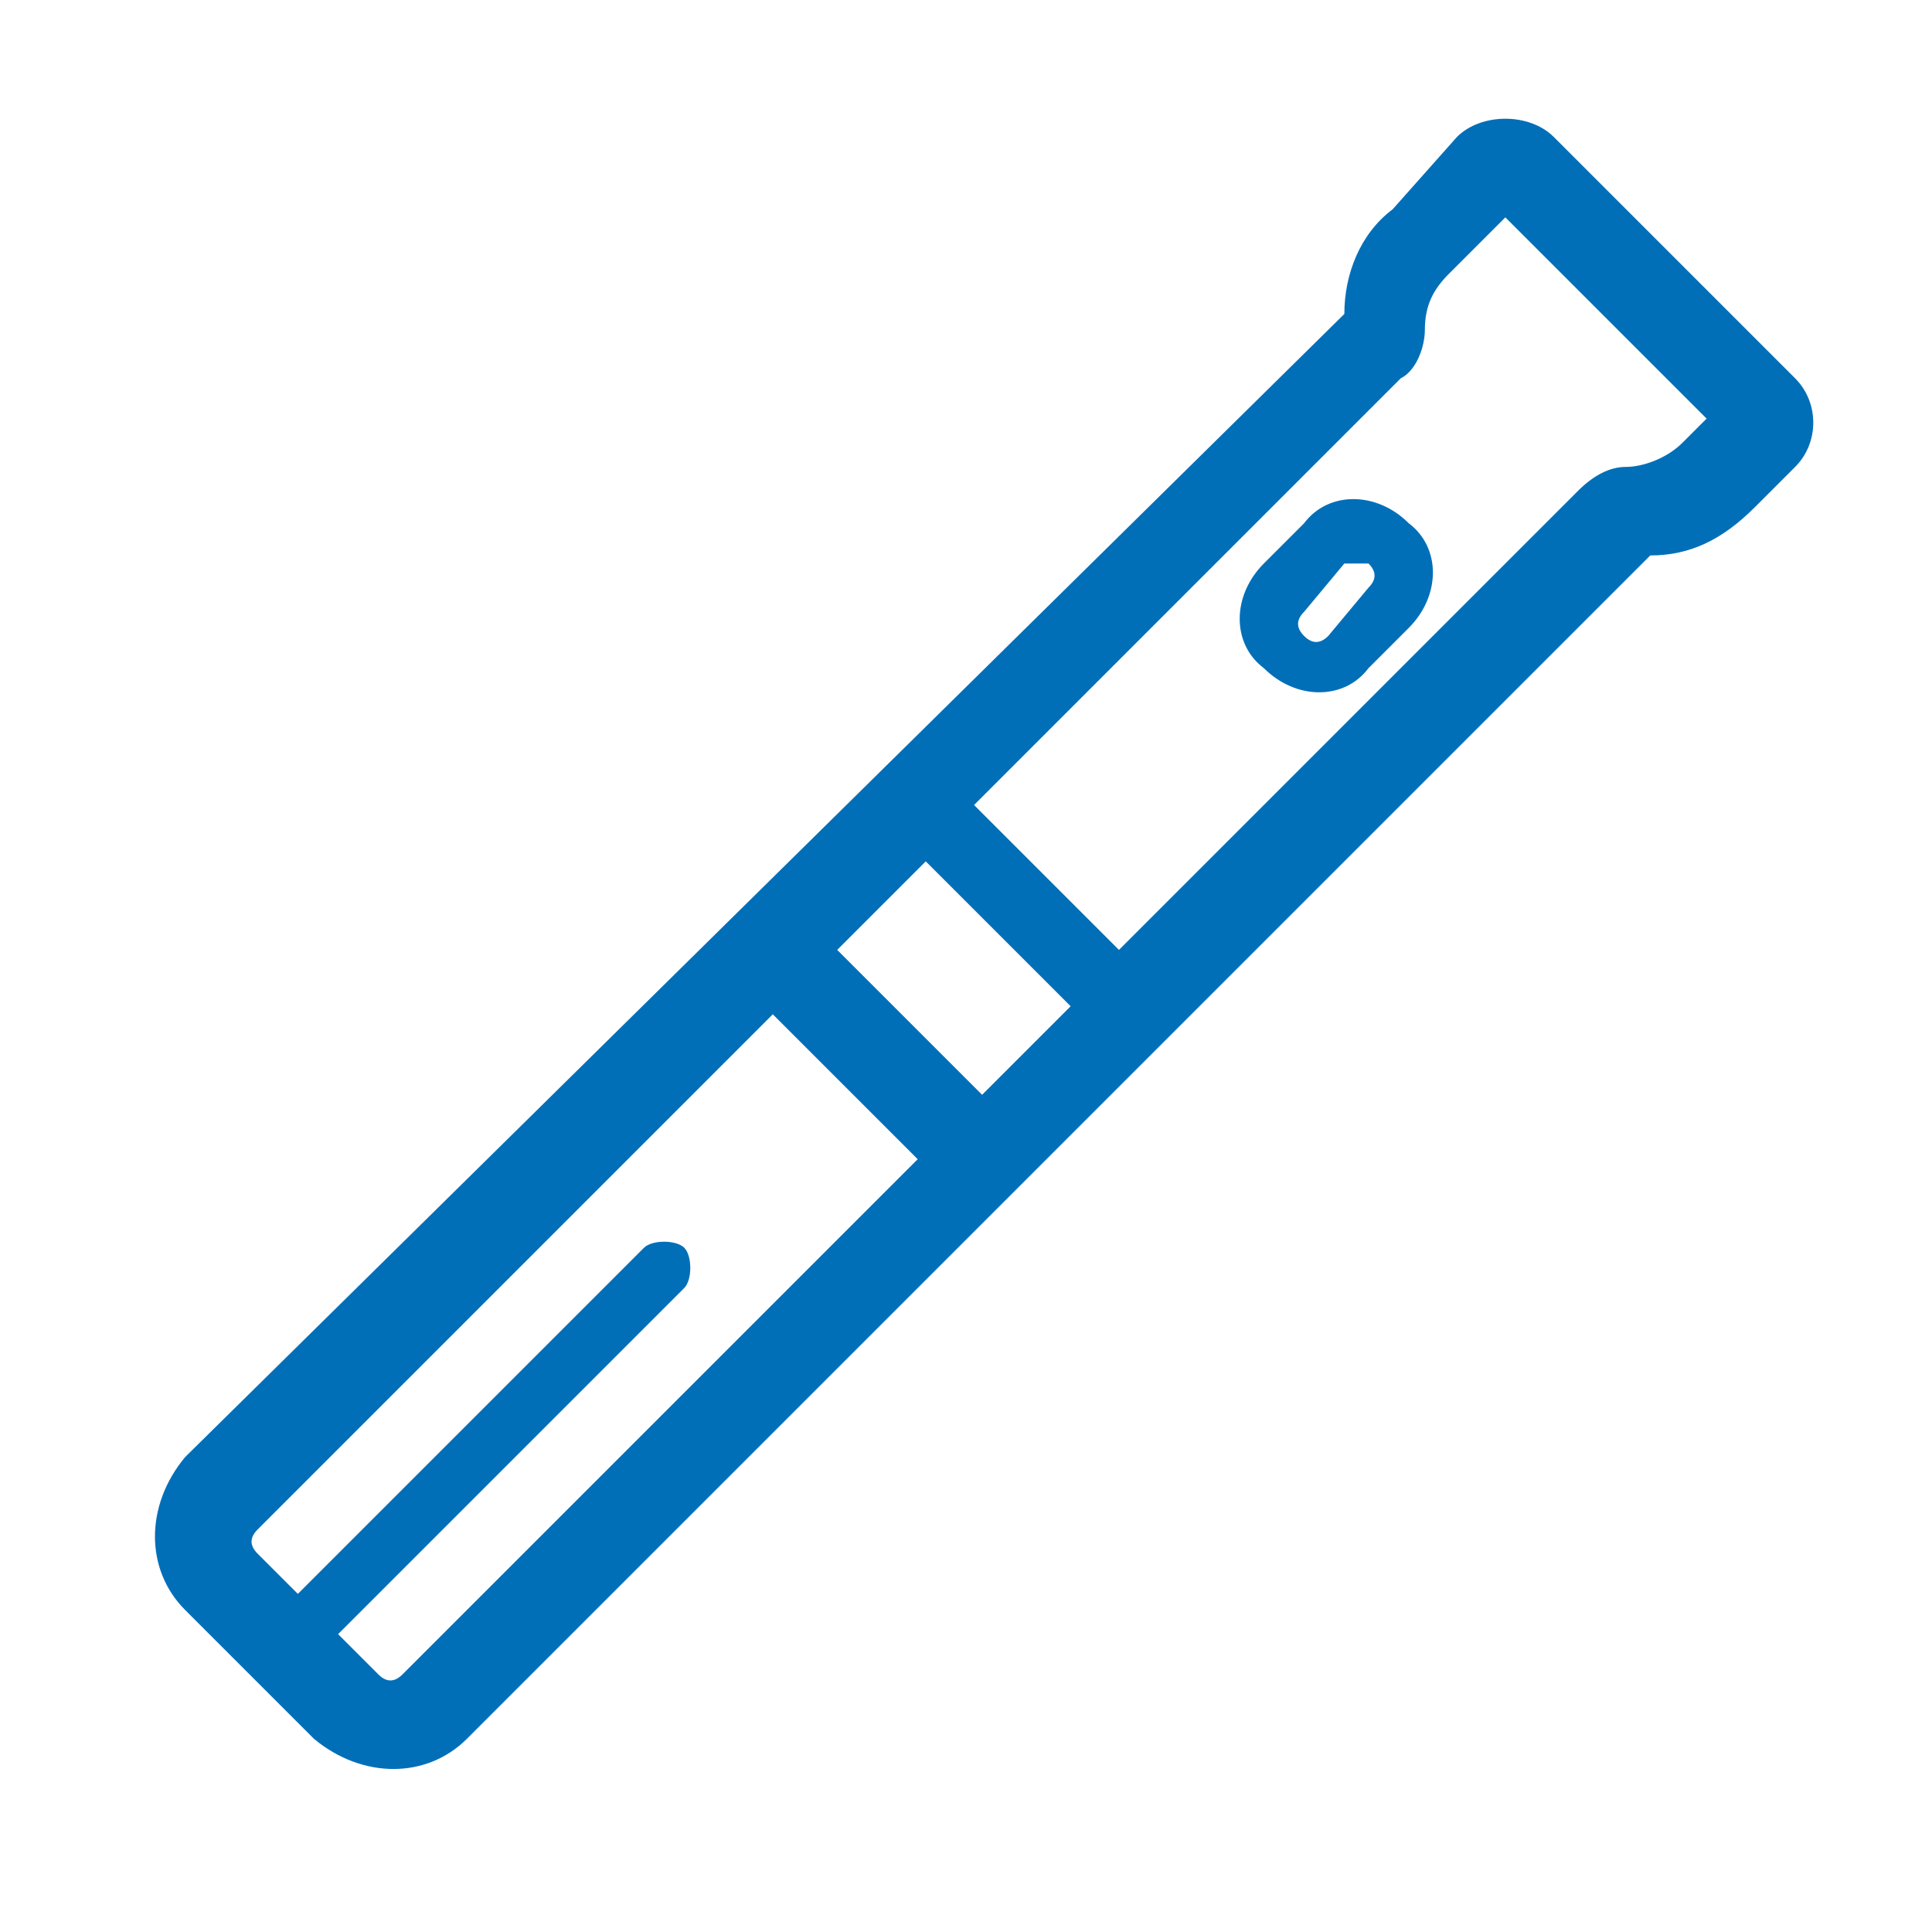 <?xml version="1.0" encoding="UTF-8"?><!-- Generator: Adobe Illustrator 28.2.0, SVG Export Plug-In . SVG Version: 6.00 Build 0)  --><svg xmlns="http://www.w3.org/2000/svg" xmlns:xlink="http://www.w3.org/1999/xlink" height="24" id="Layer_1" style="enable-background:new 0 0 24 24;" version="1.1" viewBox="0 0 24 24" width="24" x="0px" xml:space="preserve" y="0px">
<style type="text/css">
	
		.st0{clip-path:url(#SVGID_00000016058582477032909590000010262118176097749386_);fill-rule:evenodd;clip-rule:evenodd;fill:#006FB8;}
</style>
<g>
	<defs>
		<rect height="24" id="SVGID_1_" width="24"/>
	</defs>
	<clipPath id="SVGID_00000177442307687680026480000004181914026813928858_">
		<use style="overflow:visible;" xlink:href="#SVGID_1_"/>
	</clipPath>
	
		<path d="   M18.1,1.7c0.3-0.3,0.9-0.3,1.2,0l3,3c0.3,0.3,0.3,0.8,0,1.1l-0.5,0.5c-0.4,0.4-0.8,0.6-1.3,0.6L5.8,21.6c-0.5,0.5-1.3,0.5-1.9,0   l-1.6-1.6c-0.5-0.5-0.5-1.3,0-1.9L16.7,3.9c0-0.5,0.2-1,0.6-1.3L18.1,1.7z M18.7,2.7l-0.7,0.7c-0.2,0.2-0.3,0.4-0.3,0.7   c0,0.2-0.1,0.5-0.3,0.6l-5.3,5.3l1.8,1.8l5.7-5.7c0.2-0.2,0.4-0.3,0.6-0.3c0.2,0,0.5-0.1,0.7-0.3l0.3-0.3L18.7,2.7z M10.4,11.8   l1.1-1.1l1.8,1.8l-1.1,1.1L10.4,11.8z M11.4,14.4l-1.8-1.8L3.2,19c-0.1,0.1-0.1,0.2,0,0.3l0.5,0.5L8,15.5c0.1-0.1,0.4-0.1,0.5,0   c0.1,0.1,0.1,0.4,0,0.5l-4.3,4.3l0.5,0.5c0.1,0.1,0.2,0.1,0.3,0L11.4,14.4z M16.2,7.6c-0.1,0.1-0.1,0.2,0,0.3   c0.1,0.1,0.2,0.1,0.3,0L17,7.3c0.1-0.1,0.1-0.2,0-0.3C16.9,7,16.8,7,16.7,7L16.2,7.6z M15.7,7c-0.4,0.4-0.4,1,0,1.3   c0.4,0.4,1,0.4,1.3,0l0.5-0.5c0.4-0.4,0.4-1,0-1.3c-0.4-0.4-1-0.4-1.3,0L15.7,7z" style="clip-path:url(#SVGID_00000177442307687680026480000004181914026813928858_);fill-rule:evenodd;clip-rule:evenodd;fill:#006FB8;"/>
</g>
</svg>